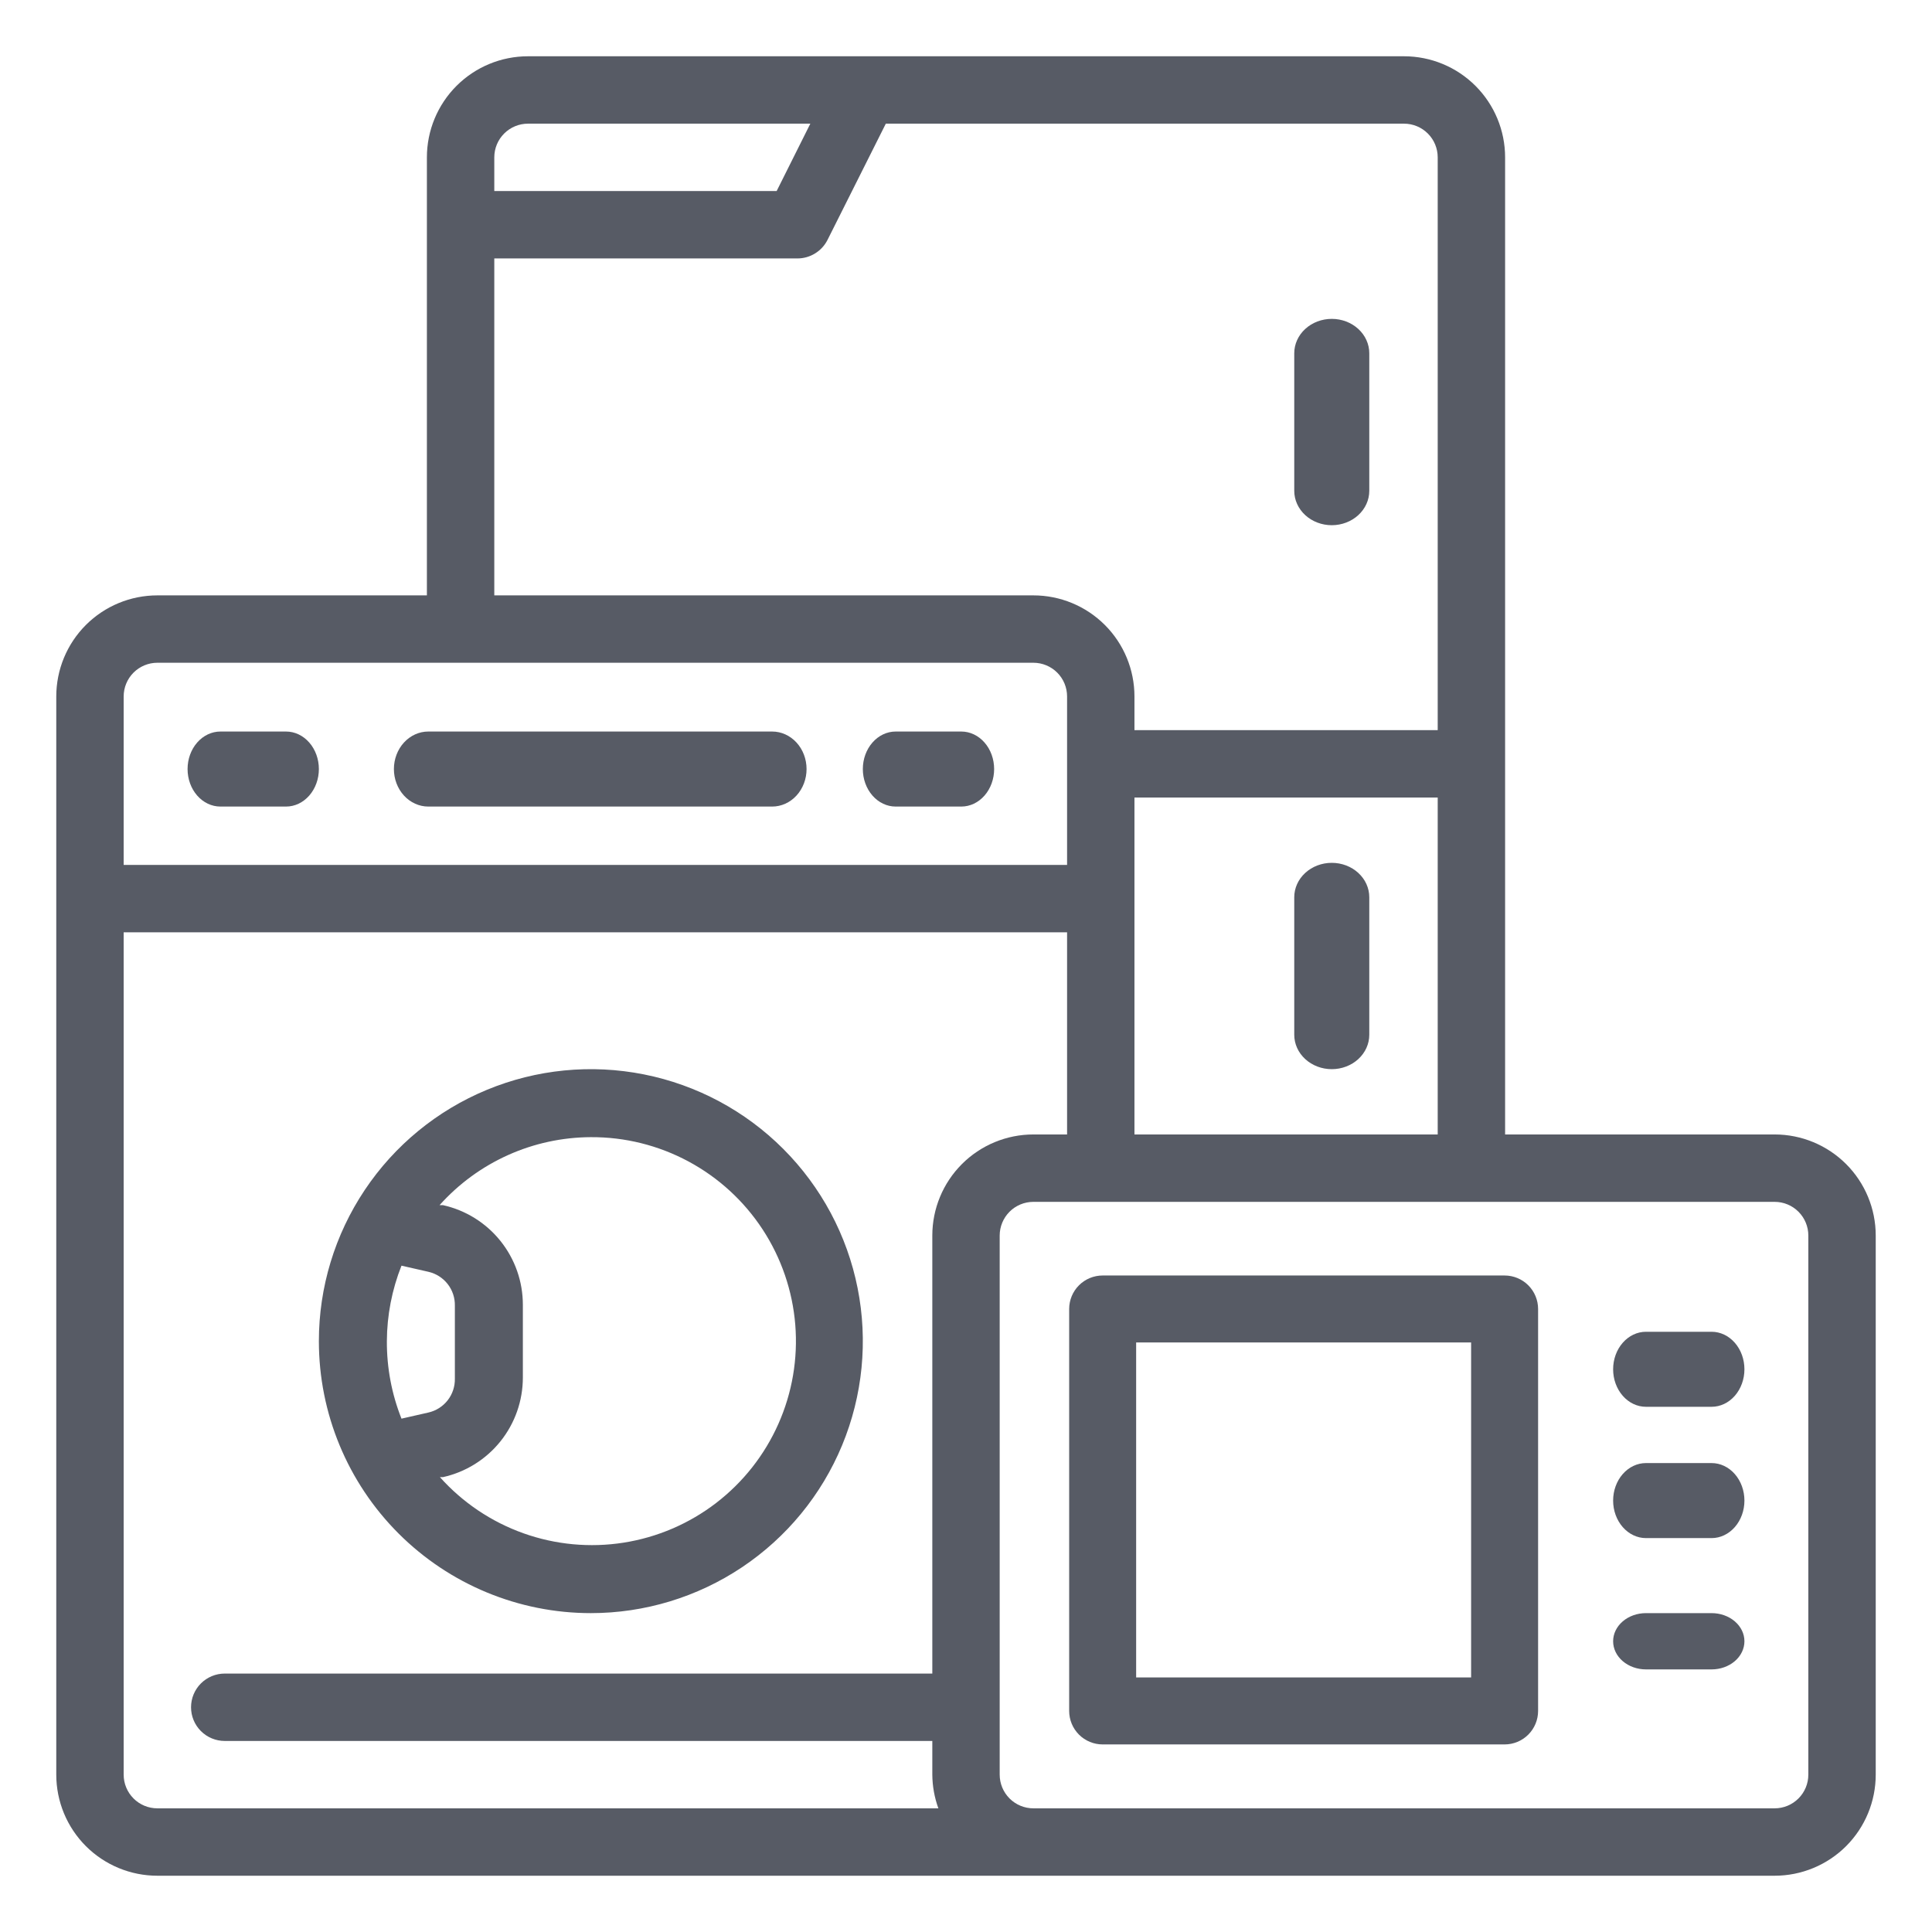 <?xml version="1.0" encoding="UTF-8"?> <svg xmlns="http://www.w3.org/2000/svg" width="103" height="103" viewBox="0 0 103 103" fill="none"> <path d="M71 28C71.53 28 72.039 27.807 72.414 27.463C72.789 27.119 73 26.653 73 26.167V18.833C73 18.347 72.789 17.881 72.414 17.537C72.039 17.193 71.53 17 71 17C70.47 17 69.961 17.193 69.586 17.537C69.211 17.881 69 18.347 69 18.833V26.167C69 26.653 69.211 27.119 69.586 27.463C69.961 27.807 70.47 28 71 28Z" fill="#575B65"></path> <path d="M71 46C70.47 46 69.961 46.193 69.586 46.537C69.211 46.881 69 47.347 69 47.833V55.167C69 55.653 69.211 56.119 69.586 56.463C69.961 56.807 70.47 57 71 57C71.53 57 72.039 56.807 72.414 56.463C72.789 56.119 73 55.653 73 55.167V47.833C73 47.347 72.789 46.881 72.414 46.537C72.039 46.193 71.53 46 71 46Z" fill="#575B65"></path> <path d="M31.5 86C34.368 86 37.171 85.15 39.556 83.556C41.94 81.963 43.799 79.698 44.896 77.049C45.994 74.399 46.281 71.484 45.721 68.671C45.162 65.859 43.781 63.275 41.753 61.247C39.725 59.219 37.142 57.838 34.329 57.279C31.516 56.719 28.601 57.006 25.951 58.104C23.302 59.201 21.037 61.06 19.444 63.444C17.85 65.829 17 68.632 17 71.5C17 75.346 18.528 79.034 21.247 81.753C23.966 84.472 27.654 86 31.5 86ZM31.5 60.625C33.316 60.615 35.106 61.061 36.706 61.921C38.306 62.781 39.666 64.028 40.66 65.548C41.654 67.068 42.251 68.813 42.398 70.624C42.544 72.434 42.235 74.253 41.497 75.913C40.76 77.573 39.619 79.022 38.178 80.128C36.737 81.234 35.042 81.961 33.247 82.243C31.453 82.525 29.616 82.353 27.905 81.743C26.194 81.133 24.663 80.104 23.453 78.75H23.616C24.824 78.482 25.905 77.809 26.679 76.844C27.454 75.878 27.875 74.677 27.875 73.439V69.561C27.875 68.323 27.454 67.122 26.679 66.156C25.905 65.191 24.824 64.518 23.616 64.25H23.434C24.45 63.115 25.693 62.205 27.082 61.581C28.471 60.956 29.977 60.631 31.5 60.625ZM20.625 71.5C20.631 70.122 20.896 68.757 21.404 67.476L22.836 67.802C23.245 67.895 23.609 68.126 23.867 68.456C24.125 68.786 24.26 69.196 24.25 69.615V73.494C24.26 73.913 24.125 74.322 23.867 74.653C23.609 74.983 23.245 75.214 22.836 75.306L21.404 75.632C20.882 74.318 20.618 72.915 20.625 71.5Z" fill="#575B65"></path> <path d="M47.75 43H51.25C51.714 43 52.159 42.789 52.487 42.414C52.816 42.039 53 41.53 53 41C53 40.47 52.816 39.961 52.487 39.586C52.159 39.211 51.714 39 51.25 39H47.75C47.286 39 46.841 39.211 46.513 39.586C46.184 39.961 46 40.47 46 41C46 41.53 46.184 42.039 46.513 42.414C46.841 42.789 47.286 43 47.75 43Z" fill="#575B65"></path> <path d="M11.75 43H15.25C15.714 43 16.159 42.789 16.487 42.414C16.816 42.039 17 41.53 17 41C17 40.47 16.816 39.961 16.487 39.586C16.159 39.211 15.714 39 15.25 39H11.75C11.286 39 10.841 39.211 10.513 39.586C10.184 39.961 10 40.47 10 41C10 41.53 10.184 42.039 10.513 42.414C10.841 42.789 11.286 43 11.75 43Z" fill="#575B65"></path> <path d="M22.833 43H41.167C41.653 43 42.119 42.789 42.463 42.414C42.807 42.039 43 41.53 43 41C43 40.47 42.807 39.961 42.463 39.586C42.119 39.211 41.653 39 41.167 39H22.833C22.347 39 21.881 39.211 21.537 39.586C21.193 39.961 21 40.47 21 41C21 41.53 21.193 42.039 21.537 42.414C21.881 42.789 22.347 43 22.833 43Z" fill="#575B65"></path> <path d="M94.611 60.481H80.241V8.389C80.241 6.96 79.673 5.589 78.662 4.578C77.652 3.568 76.281 3 74.852 3H28.148C26.719 3 25.348 3.568 24.338 4.578C23.327 5.589 22.759 6.96 22.759 8.389V31.741H8.389C6.96 31.741 5.589 32.309 4.578 33.319C3.568 34.33 3 35.7 3 37.13V94.611C3 96.04 3.568 97.411 4.578 98.422C5.589 99.432 6.96 100 8.389 100H94.611C96.04 100 97.411 99.432 98.422 98.422C99.432 97.411 100 96.04 100 94.611V65.87C100 64.441 99.432 63.071 98.422 62.06C97.411 61.049 96.04 60.481 94.611 60.481ZM60.481 60.481V42.519H76.648V60.481H60.481ZM26.352 8.389C26.352 7.912 26.541 7.456 26.878 7.119C27.215 6.782 27.672 6.593 28.148 6.593H43.201L41.405 10.185H26.352V8.389ZM26.352 13.778H42.519C42.85 13.777 43.175 13.684 43.457 13.509C43.74 13.335 43.968 13.086 44.117 12.79L47.225 6.593H74.852C75.328 6.593 75.785 6.782 76.122 7.119C76.459 7.456 76.648 7.912 76.648 8.389V38.926H60.481V37.13C60.481 35.7 59.914 34.33 58.903 33.319C57.892 32.309 56.522 31.741 55.093 31.741H26.352V13.778ZM8.389 35.333H55.093C55.569 35.333 56.026 35.523 56.363 35.859C56.7 36.196 56.889 36.653 56.889 37.13V46.111H6.593V37.13C6.593 36.653 6.782 36.196 7.119 35.859C7.456 35.523 7.912 35.333 8.389 35.333ZM6.593 94.611V49.704H56.889V60.481H55.093C53.663 60.481 52.293 61.049 51.282 62.06C50.272 63.071 49.704 64.441 49.704 65.87V89.222H11.982C11.505 89.222 11.048 89.412 10.711 89.748C10.374 90.085 10.185 90.542 10.185 91.019C10.185 91.495 10.374 91.952 10.711 92.289C11.048 92.626 11.505 92.815 11.982 92.815H49.704V94.611C49.709 95.224 49.818 95.831 50.027 96.407H8.389C7.912 96.407 7.456 96.218 7.119 95.881C6.782 95.544 6.593 95.088 6.593 94.611ZM96.407 94.611C96.407 95.088 96.218 95.544 95.881 95.881C95.544 96.218 95.088 96.407 94.611 96.407H55.093C54.616 96.407 54.159 96.218 53.822 95.881C53.486 95.544 53.296 95.088 53.296 94.611V65.87C53.296 65.394 53.486 64.937 53.822 64.6C54.159 64.263 54.616 64.074 55.093 64.074H94.611C95.088 64.074 95.544 64.263 95.881 64.6C96.218 64.937 96.407 65.394 96.407 65.87V94.611Z" fill="#575B65"></path> <path d="M80.214 68H58.786C58.312 68 57.858 68.188 57.523 68.523C57.188 68.858 57 69.312 57 69.786V91.214C57 91.688 57.188 92.142 57.523 92.477C57.858 92.812 58.312 93 58.786 93H80.214C80.688 93 81.142 92.812 81.477 92.477C81.812 92.142 82 91.688 82 91.214V69.786C82 69.312 81.812 68.858 81.477 68.523C81.142 68.188 80.688 68 80.214 68ZM78.429 89.429H60.571V71.571H78.429V89.429Z" fill="#575B65"></path> <path d="M91.25 78H87.75C87.286 78 86.841 78.211 86.513 78.586C86.184 78.961 86 79.47 86 80C86 80.53 86.184 81.039 86.513 81.414C86.841 81.789 87.286 82 87.75 82H91.25C91.714 82 92.159 81.789 92.487 81.414C92.816 81.039 93 80.53 93 80C93 79.47 92.816 78.961 92.487 78.586C92.159 78.211 91.714 78 91.25 78Z" fill="#575B65"></path> <path d="M91.25 71H87.75C87.286 71 86.841 71.211 86.513 71.586C86.184 71.961 86 72.47 86 73C86 73.53 86.184 74.039 86.513 74.414C86.841 74.789 87.286 75 87.75 75H91.25C91.714 75 92.159 74.789 92.487 74.414C92.816 74.039 93 73.53 93 73C93 72.47 92.816 71.961 92.487 71.586C92.159 71.211 91.714 71 91.25 71Z" fill="#575B65"></path> <path d="M91.25 86H87.75C87.286 86 86.841 86.158 86.513 86.439C86.184 86.721 86 87.102 86 87.5C86 87.898 86.184 88.279 86.513 88.561C86.841 88.842 87.286 89 87.75 89H91.25C91.714 89 92.159 88.842 92.487 88.561C92.816 88.279 93 87.898 93 87.5C93 87.102 92.816 86.721 92.487 86.439C92.159 86.158 91.714 86 91.25 86Z" fill="#575B65"></path> </svg> 